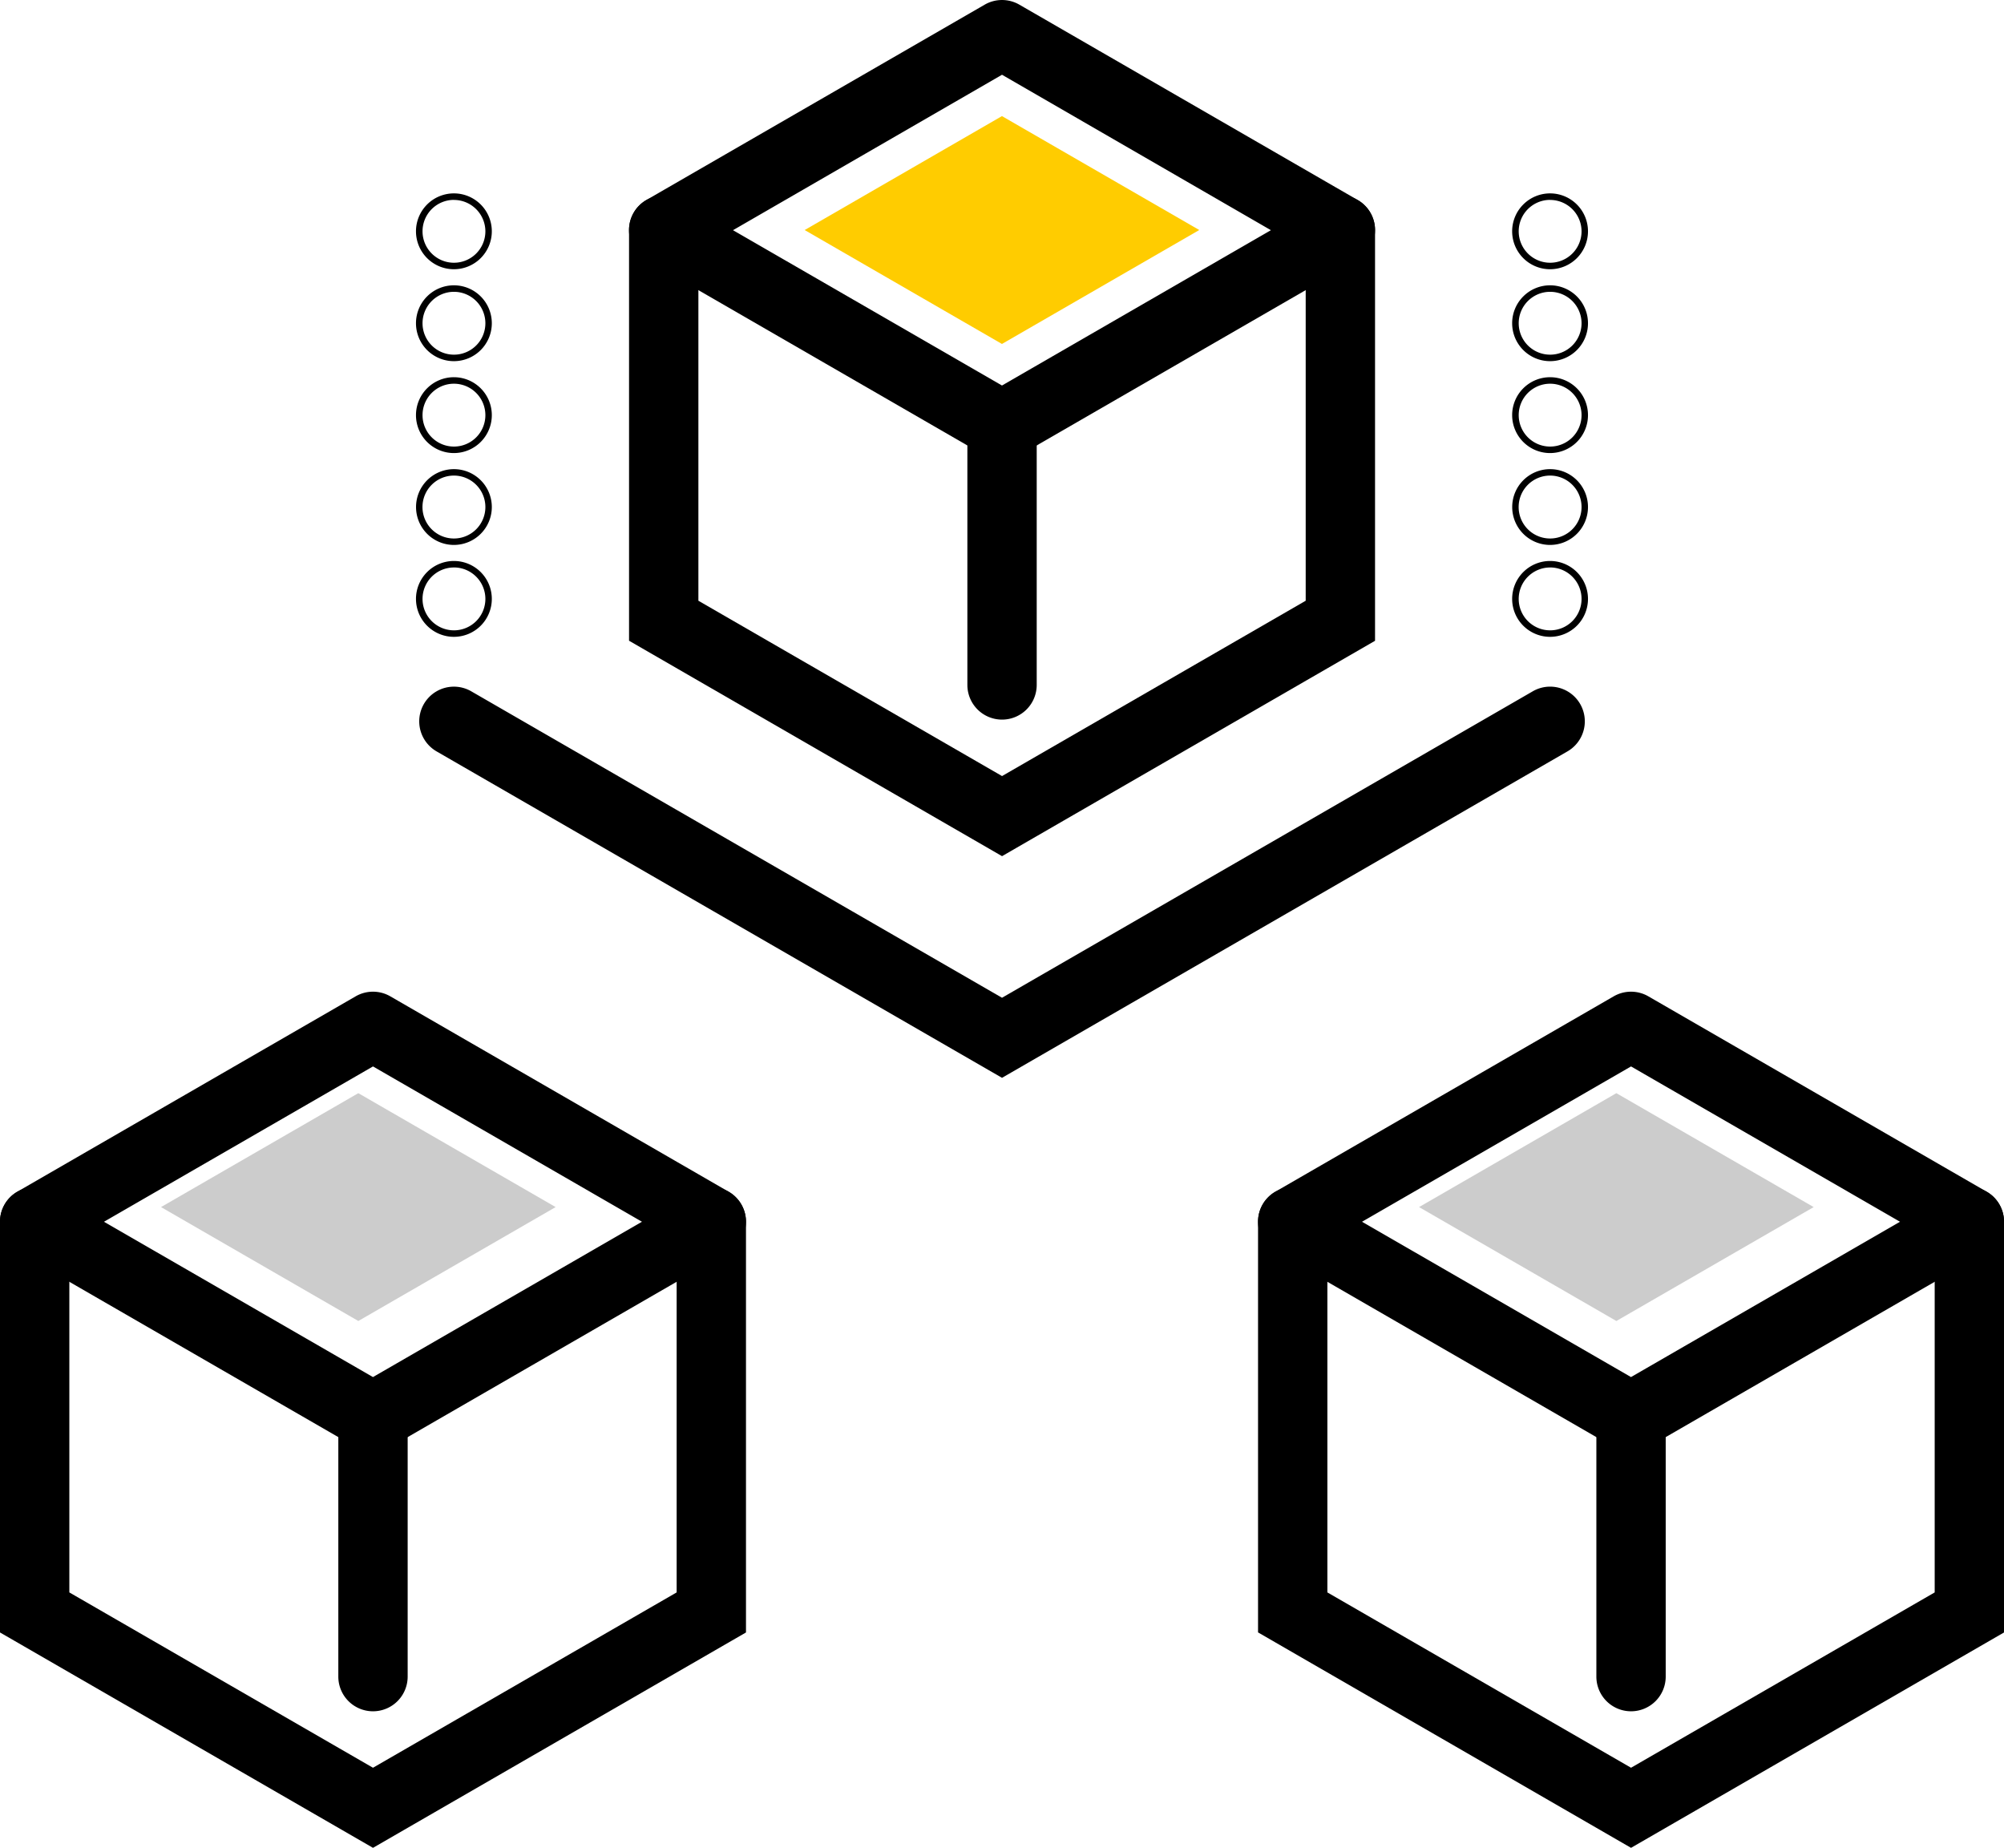 <svg viewBox="0 0 67.917 62.614" height="62.614" width="67.917" id="icon-pp-grow" xmlns:xlink="http://www.w3.org/1999/xlink" xmlns="http://www.w3.org/2000/svg"><defs><clipPath id="clip-path"><rect fill="none" height="62.614" width="67.917" data-name="Rectangle 35" id="Rectangle_35"></rect></clipPath></defs><g clip-path="url(#clip-path)" transform="translate(0 0)" data-name="Group 44" id="Group_44"><path transform="translate(2.114 3.461)" d="M31.845,33.061,12.682,22a1.175,1.175,0,0,1,1.175-2.036L31.845,30.348,49.834,19.963A1.175,1.175,0,0,1,51.008,22Z" data-name="Path 208" id="Path_208"></path><path transform="translate(7.625 2.828)" d="M44.909,18.751a1.285,1.285,0,1,1,1.284-1.284,1.285,1.285,0,0,1-1.284,1.284m0-2.35a1.065,1.065,0,1,0,1.066,1.066A1.067,1.067,0,0,0,44.909,16.4" data-name="Path 209" id="Path_209"></path><path transform="translate(7.625 2.365)" d="M44.909,16.1a1.284,1.284,0,1,1,1.284-1.284A1.285,1.285,0,0,1,44.909,16.1m0-2.35a1.066,1.066,0,1,0,1.066,1.066,1.067,1.067,0,0,0-1.066-1.066" data-name="Path 210" id="Path_210"></path><path transform="translate(7.625 1.902)" d="M44.909,13.45a1.285,1.285,0,1,1,1.284-1.284,1.285,1.285,0,0,1-1.284,1.284m0-2.35a1.065,1.065,0,1,0,1.066,1.066A1.067,1.067,0,0,0,44.909,11.1" data-name="Path 211" id="Path_211"></path><path transform="translate(7.625 1.438)" d="M44.909,10.8a1.285,1.285,0,1,1,1.284-1.284A1.285,1.285,0,0,1,44.909,10.8m0-2.35a1.065,1.065,0,1,0,1.066,1.066A1.067,1.067,0,0,0,44.909,8.45" data-name="Path 212" id="Path_212"></path><path transform="translate(7.625 0.975)" d="M44.909,8.148a1.285,1.285,0,1,1,1.284-1.284,1.285,1.285,0,0,1-1.284,1.284m0-2.35a1.065,1.065,0,1,0,1.066,1.066A1.067,1.067,0,0,0,44.909,5.8" data-name="Path 213" id="Path_213"></path><path transform="translate(2.098 2.828)" d="M13.286,18.751a1.285,1.285,0,1,1,1.284-1.284,1.285,1.285,0,0,1-1.284,1.284m0-2.35a1.065,1.065,0,1,0,1.066,1.066A1.067,1.067,0,0,0,13.286,16.4" data-name="Path 214" id="Path_214"></path><path transform="translate(2.098 2.365)" d="M13.286,16.1a1.284,1.284,0,1,1,1.284-1.284A1.285,1.285,0,0,1,13.286,16.1m0-2.35a1.066,1.066,0,1,0,1.066,1.066,1.067,1.067,0,0,0-1.066-1.066" data-name="Path 215" id="Path_215"></path><path transform="translate(2.098 1.902)" d="M13.286,13.45a1.285,1.285,0,1,1,1.284-1.284,1.285,1.285,0,0,1-1.284,1.284m0-2.35a1.065,1.065,0,1,0,1.066,1.066A1.067,1.067,0,0,0,13.286,11.1" data-name="Path 216" id="Path_216"></path><path transform="translate(2.098 1.438)" d="M13.286,10.8A1.285,1.285,0,1,1,14.57,9.515,1.285,1.285,0,0,1,13.286,10.8m0-2.35a1.065,1.065,0,1,0,1.066,1.066A1.067,1.067,0,0,0,13.286,8.45" data-name="Path 217" id="Path_217"></path><path transform="translate(2.098 0.975)" d="M13.286,8.148A1.285,1.285,0,1,1,14.57,6.864a1.285,1.285,0,0,1-1.284,1.284m0-2.35a1.065,1.065,0,1,0,1.066,1.066A1.067,1.067,0,0,0,13.286,5.8" data-name="Path 218" id="Path_218"></path><path transform="translate(3.172 0)" d="M30.787,15.59a1.181,1.181,0,0,1-.587-.157L18.733,8.813a1.175,1.175,0,0,1,0-2.035L30.2.158a1.173,1.173,0,0,1,1.175,0l11.467,6.62a1.175,1.175,0,0,1,0,2.035l-11.467,6.62a1.174,1.174,0,0,1-.587.157M21.67,7.8l9.116,5.263L39.9,7.8,30.787,2.533Z" data-name="Path 219" id="Path_219"></path><path fill="#fc0" transform="translate(4.057 0.585)" d="M23.214,7.21,29.9,3.349l6.687,3.86L29.9,11.07Z" data-name="Path 220" id="Path_220"></path><path transform="translate(3.172 0.985)" d="M30.788,28.026l-12.641-7.3V6.811a1.175,1.175,0,0,1,2.35,0V19.371l10.291,5.941,10.291-5.941V6.811a1.175,1.175,0,0,1,2.35,0V20.728Z" data-name="Path 221" id="Path_221"></path><path transform="translate(4.878 1.97)" d="M29.082,22.414a1.175,1.175,0,0,1-1.175-1.175V12.446a1.175,1.175,0,0,1,2.35,0v8.793a1.175,1.175,0,0,1-1.175,1.175" data-name="Path 222" id="Path_222"></path><path transform="translate(6.343 4.999)" d="M48.934,44.194a1.178,1.178,0,0,1-.587-.157L36.88,37.417a1.175,1.175,0,0,1,0-2.035l11.466-6.62a1.173,1.173,0,0,1,1.175,0l11.466,6.62a1.175,1.175,0,0,1,0,2.035l-11.466,6.62a1.178,1.178,0,0,1-.587.157M39.817,36.4l9.116,5.263L58.05,36.4l-9.116-5.263Z" data-name="Path 223" id="Path_223"></path><path fill="#ccc" transform="translate(7.155 5.511)" d="M40.938,35.391l6.687-3.86,6.687,3.86-6.687,3.86Z" data-name="Path 224" id="Path_224"></path><path transform="translate(6.343 5.984)" d="M48.934,56.63l-12.641-7.3V35.415a1.175,1.175,0,0,1,2.35,0V47.975l10.291,5.941,10.291-5.941V35.415a1.175,1.175,0,0,1,2.35,0V49.332Z" data-name="Path 225" id="Path_225"></path><path transform="translate(8.049 6.969)" d="M47.228,51.018a1.175,1.175,0,0,1-1.175-1.175V41.05a1.175,1.175,0,1,1,2.35,0v8.793a1.175,1.175,0,0,1-1.175,1.175" data-name="Path 226" id="Path_226"></path><path transform="translate(0 4.999)" d="M12.641,44.194a1.178,1.178,0,0,1-.587-.157L.587,37.417a1.175,1.175,0,0,1,0-2.035l11.466-6.62a1.173,1.173,0,0,1,1.175,0l11.466,6.62a1.175,1.175,0,0,1,0,2.035l-11.466,6.62a1.178,1.178,0,0,1-.587.157M3.524,36.4l9.116,5.263L21.757,36.4l-9.116-5.263Z" data-name="Path 227" id="Path_227"></path><path fill="#ccc" transform="translate(0.812 5.511)" d="M4.645,35.391l6.687-3.86,6.687,3.86-6.687,3.86Z" data-name="Path 228" id="Path_228"></path><path transform="translate(0 5.984)" d="M12.641,56.63,0,49.332V35.415a1.175,1.175,0,1,1,2.35,0V47.975l10.291,5.941,10.291-5.941V35.415a1.175,1.175,0,1,1,2.35,0V49.332Z" data-name="Path 229" id="Path_229"></path><path transform="translate(1.706 6.969)" d="M10.935,51.018A1.175,1.175,0,0,1,9.76,49.843V41.05a1.175,1.175,0,1,1,2.35,0v8.793a1.175,1.175,0,0,1-1.175,1.175" data-name="Path 230" id="Path_230"></path></g></svg> 